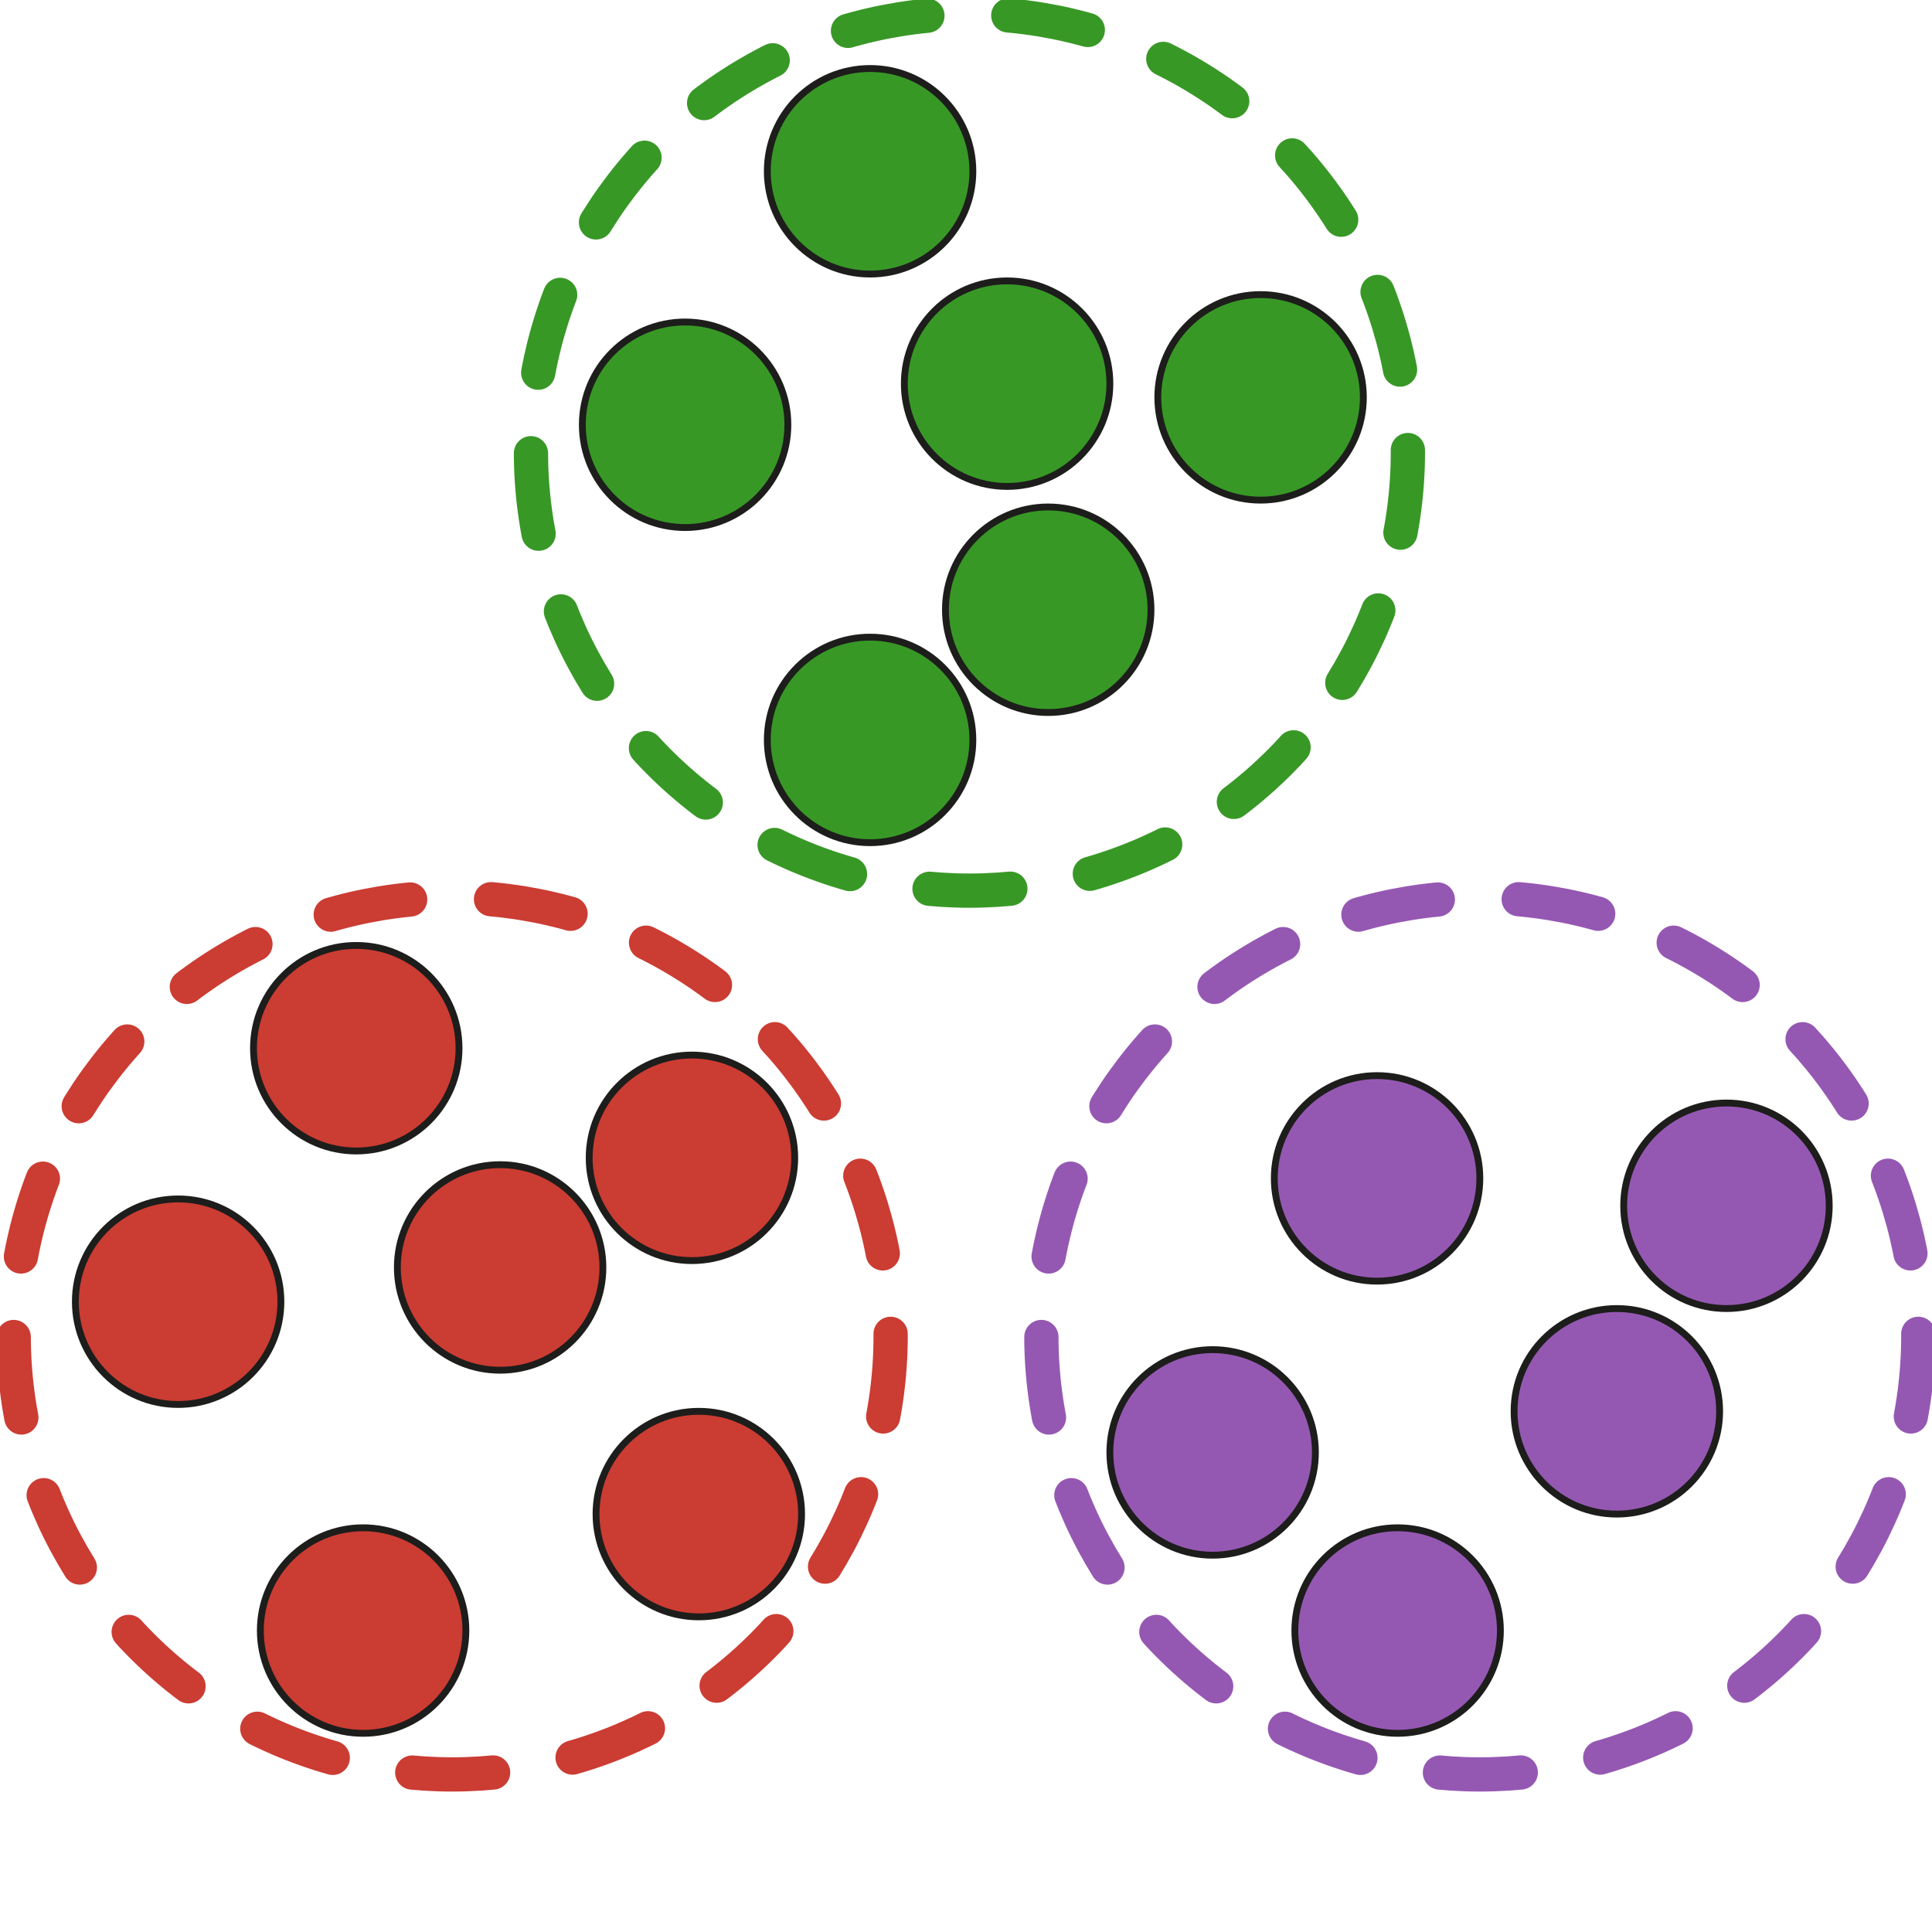<svg id="Layer_1" data-name="Layer 1" xmlns="http://www.w3.org/2000/svg" viewBox="0 0 282 282">
    <defs>
        <style>
            .cluster-green,
            .cluster-red,
            .cluster-purple {
                fill: none;
                stroke-linecap: round;
                stroke-linejoin: round;
                stroke-width: 5px;
                stroke-dasharray: 11.818 11.818;
            }
            .cluster-green { stroke: #389826; }
            .cluster-red { stroke: #cb3c33; }
            .cluster-purple { stroke: #9558b2; }
            .data-green,
            .data-red,
            .data-purple {
                stroke: #1d1d1b;
                stroke-miterlimit: 10;
            }
            .data-green { fill: #389826; }
            .data-red { fill: #cb3c33; }
            .data-purple { fill: #9558b2; }
        </style>
    </defs>
    <circle class="cluster-green" cx="141.5" cy="66" r="64" />
    <circle class="cluster-red" cx="66" cy="195" r="64" />
    <circle class="cluster-purple" cx="216" cy="195" r="64" />
    <circle class="data-green" cx="127" cy="25" r="15" />
    <circle class="data-green" cx="100" cy="62" r="15" />
    <circle class="data-green" cx="147" cy="56" r="15" />
    <circle class="data-green" cx="153" cy="89" r="15" />
    <circle class="data-green" cx="127" cy="108" r="15" />
    <circle class="data-green" cx="184" cy="58" r="15" />
    <circle class="data-red" cx="52" cy="153" r="15" />
    <circle class="data-red" cx="26" cy="190" r="15" />
    <circle class="data-red" cx="73" cy="185" r="15" />
    <circle class="data-red" cx="53" cy="238" r="15" />
    <circle class="data-red" cx="102" cy="221" r="15" />
    <circle class="data-red" cx="101" cy="169" r="15" />
    <circle class="data-purple" cx="201" cy="172" r="15" />
    <circle class="data-purple" cx="177" cy="212" r="15" />
    <circle class="data-purple" cx="236" cy="206" r="15" />
    <circle class="data-purple" cx="252" cy="176" r="15" />
    <circle class="data-purple" cx="204" cy="238" r="15" />
</svg>